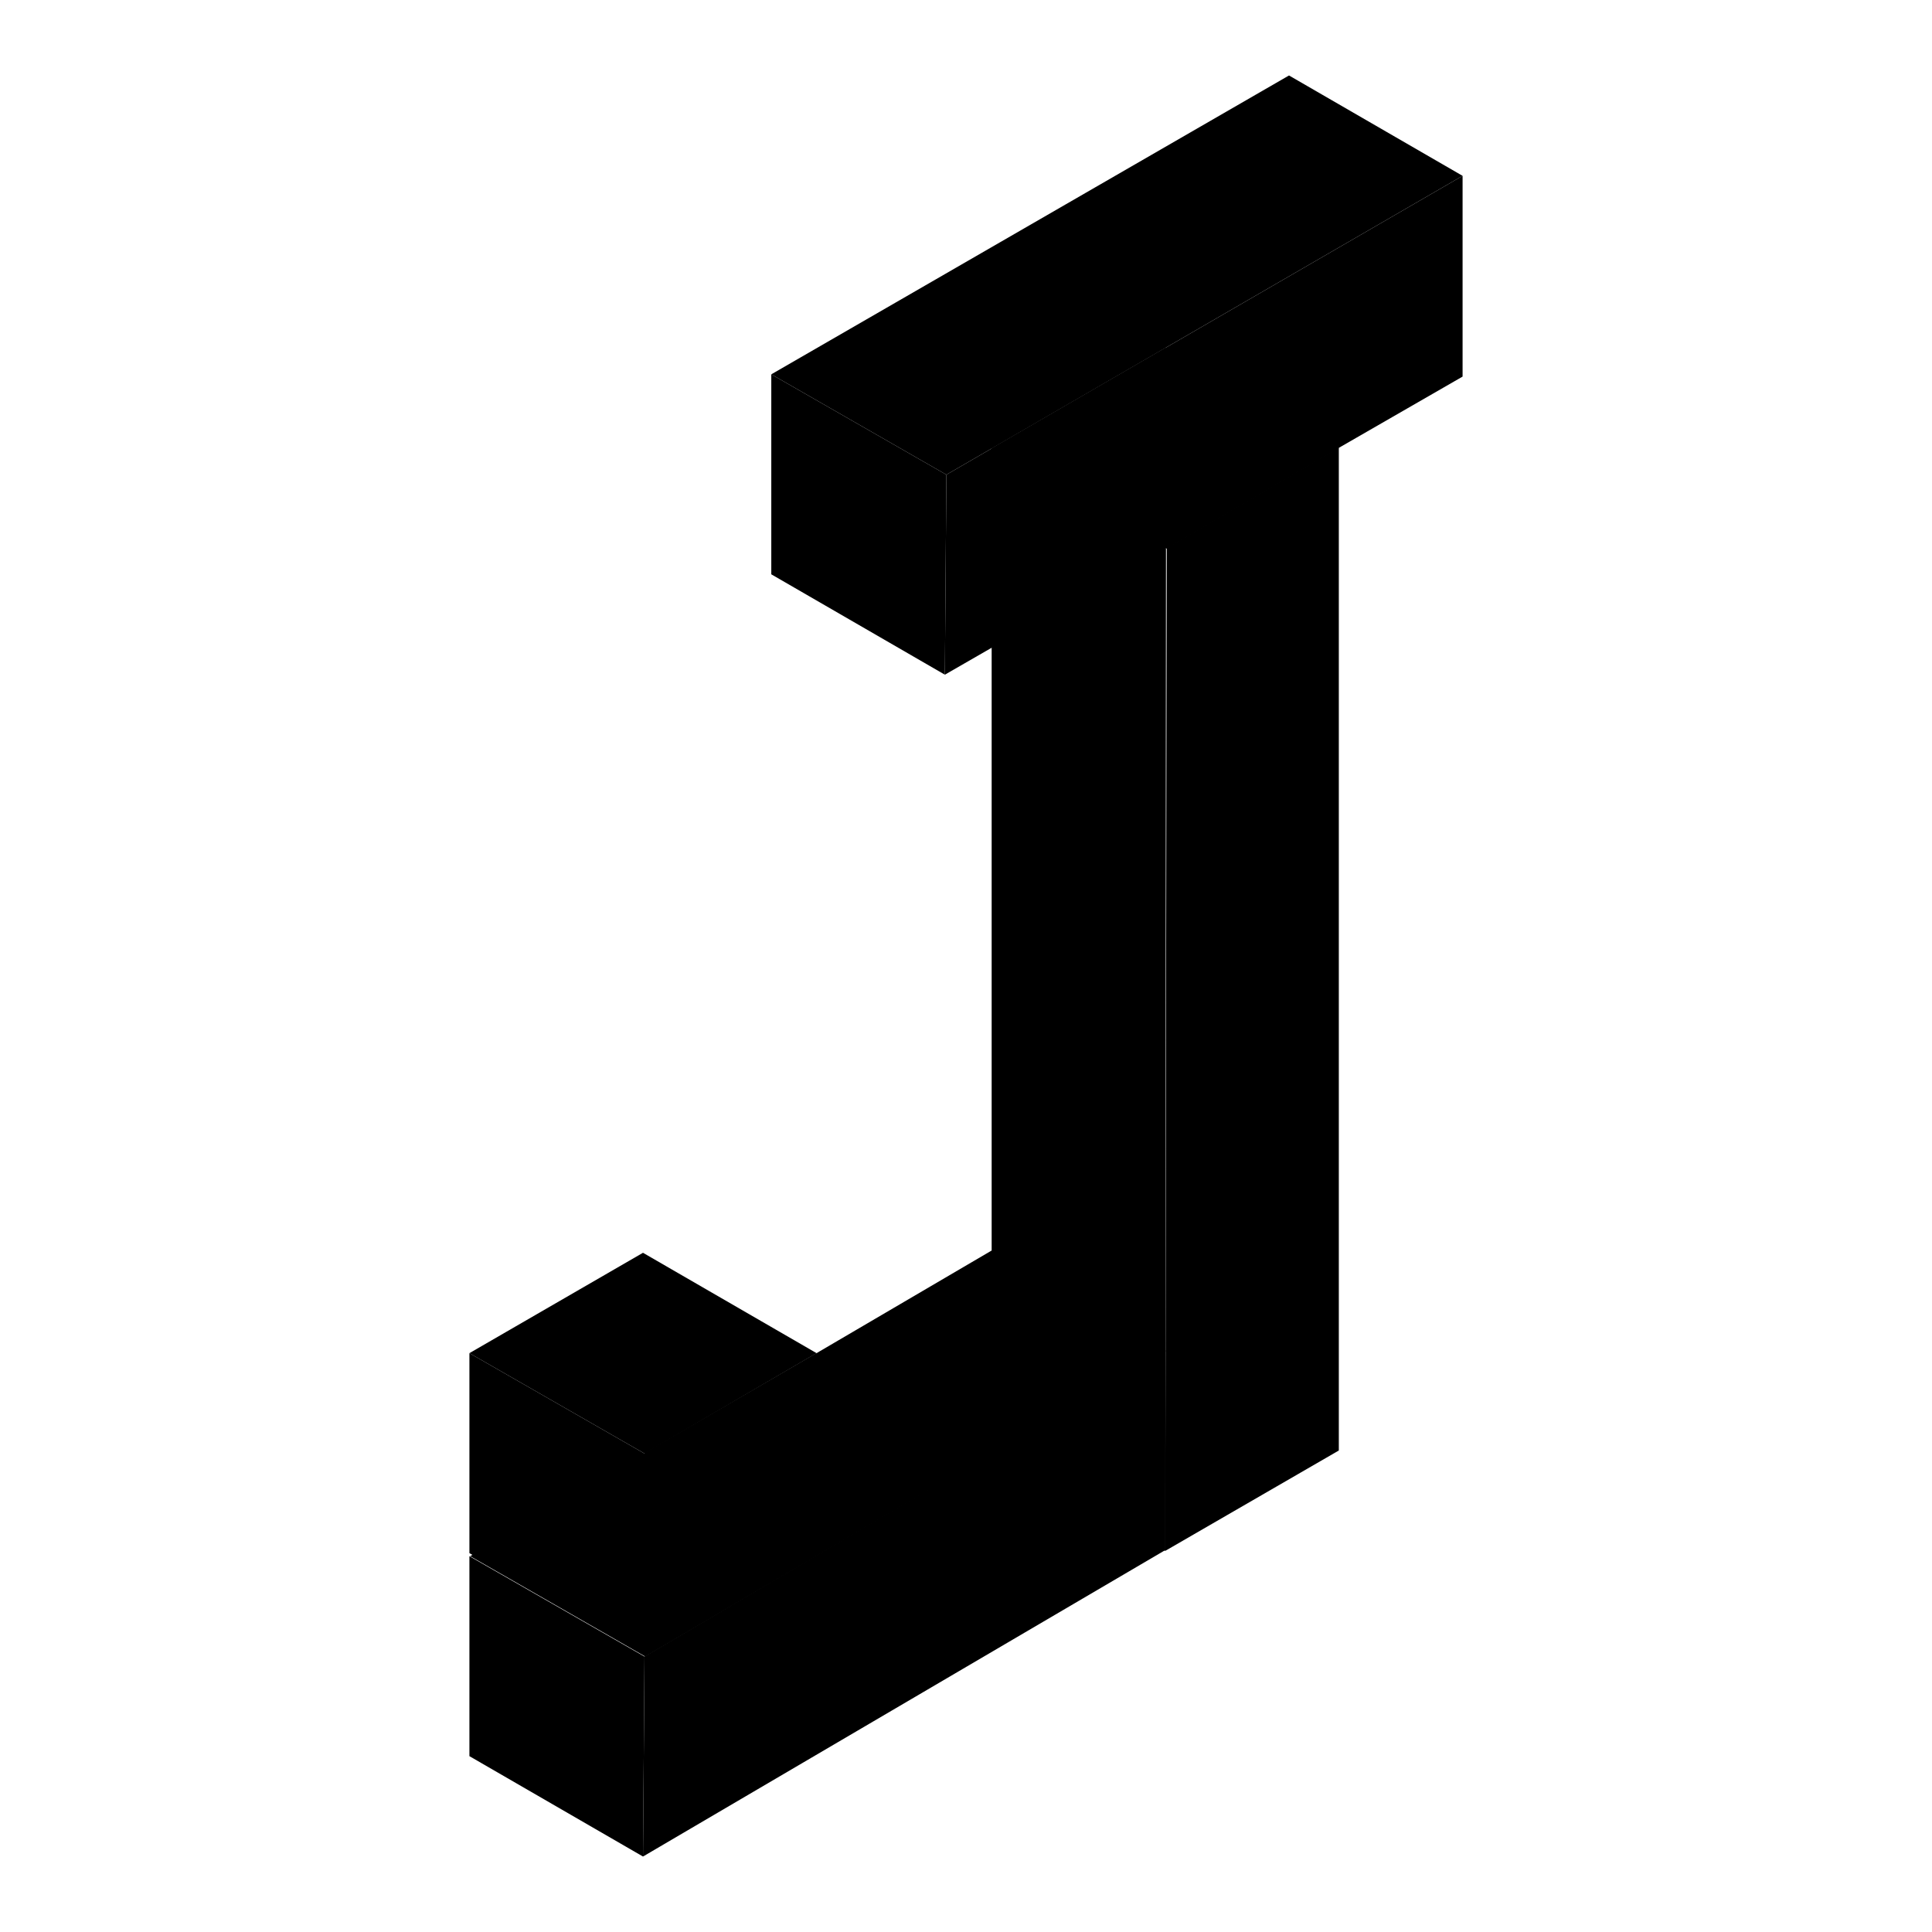 <?xml version="1.0" encoding="utf-8"?>
<!-- Svg Vector Icons : http://www.onlinewebfonts.com/icon -->
<!DOCTYPE svg PUBLIC "-//W3C//DTD SVG 1.1//EN" "http://www.w3.org/Graphics/SVG/1.1/DTD/svg11.dtd">
<svg version="1.1" xmlns="http://www.w3.org/2000/svg" xmlns:xlink="http://www.w3.org/1999/xlink" x="0px" y="0px" viewBox="0 0 256 256" enable-background="new 0 0 256 256" xml:space="preserve">
<g> <path fill="#000000" d="M154.4,46.1l-23,13.3l23.2,13.3l22.8-13.3L154.4,46.1z"/> <path fill="#000000" d="M154.4,205.5l-23-13.3l0-132.9l23.1,13.3L154.4,205.5z"/> <path fill="#000000" d="M177.4,59.3v132.9l-23,13.3l0.2-132.9L177.4,59.3z"/> <path fill="#000000" d="M131.4,165.7l-69.1,40.5l23.2,13.3l69-40.5L131.4,165.7z"/> <path fill="#000000" d="M85.2,246l-23-13.3v-26.5l23.2,13.3L85.2,246z"/> <path fill="#000000" d="M154.4,178.9v26.5L85.2,246l0.2-26.5L154.4,178.9z"/> <path fill="#000000" d="M170.8,10l-68.6,39.6l23.2,13.3l68.4-39.6L170.8,10z"/> <path fill="#000000" d="M125.2,89.4l-23-13.3V49.6l23.2,13.3L125.2,89.4z"/> <path fill="#000000" d="M193.8,23.3v26.6l-68.6,39.5l0.2-26.5L193.8,23.3z"/> <path fill="#000000" d="M85.2,166l-23,13.3l23.2,13.3l22.8-13.3L85.2,166z"/> <path fill="#000000" d="M85.2,219.1l-23-13.3v-26.5l23.2,13.3L85.2,219.1z"/> <path fill="#000000" d="M108.2,179.3v26.5l-23,13.3l0.2-26.6L108.2,179.3z"/></g>
</svg>